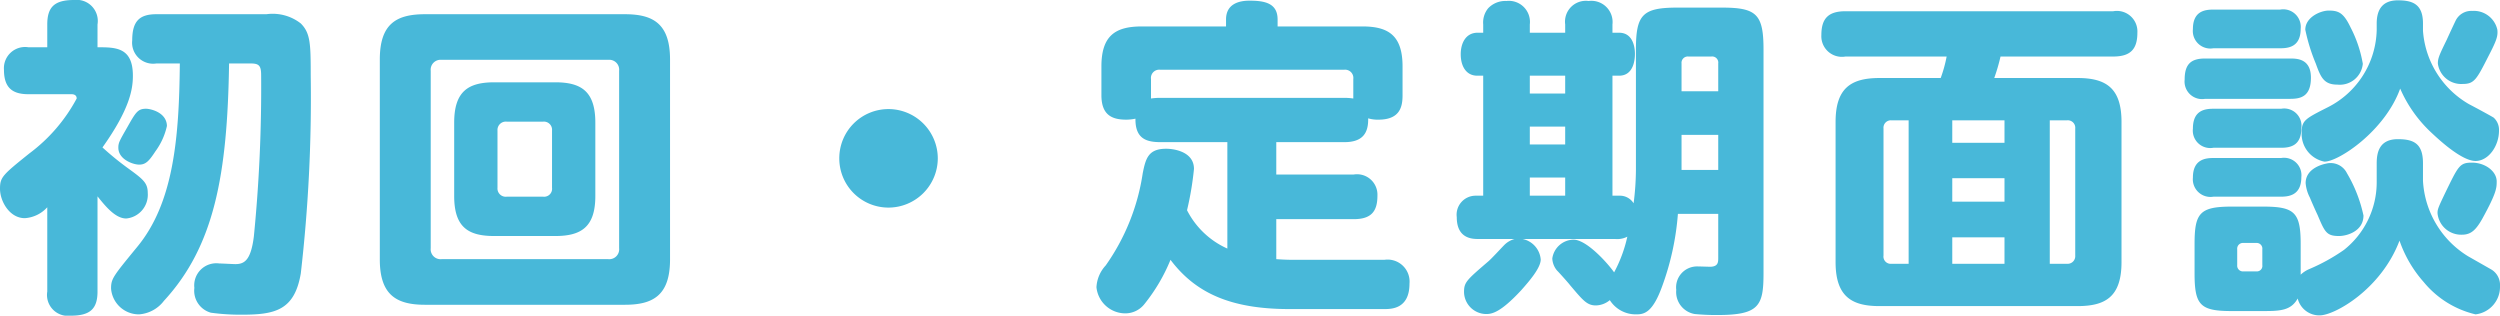 <svg xmlns="http://www.w3.org/2000/svg" width="151.26" height="19.1" viewBox="0 0 151.26 19.1">
  <path id="Path_68108" data-name="Path 68108" d="M-69.86-15.7a1.279,1.279,0,0,0-1.42-1.48c-1.18,0-1.62.42-1.62,1.48v1.38h-1.14a1.281,1.281,0,0,0-1.48,1.36c0,1.1.52,1.48,1.48,1.48h2.6c.06,0,.32,0,.32.26A10.048,10.048,0,0,1-73.98-7.9c-1.62,1.3-1.78,1.44-1.78,2.14,0,.76.58,1.78,1.5,1.78a2.009,2.009,0,0,0,1.36-.66V.46a1.266,1.266,0,0,0,1.42,1.46c1.16,0,1.62-.4,1.62-1.46V-5.3c.48.6,1.08,1.34,1.74,1.34a1.443,1.443,0,0,0,1.3-1.54c0-.6-.26-.82-1.14-1.46a17.722,17.722,0,0,1-1.6-1.3c1.68-2.36,1.84-3.56,1.84-4.34,0-1.72-1.04-1.72-2.14-1.72Zm4.2,6.14c-.02-.84-1.02-1.04-1.26-1.04-.5,0-.62.2-1.14,1.12-.48.84-.54.94-.54,1.24,0,.7.88,1.02,1.26,1.02.4,0,.6-.22.98-.8A4.077,4.077,0,0,0-65.66-9.56Zm.78-3.78c-.04,4.52-.38,8.44-2.58,11.1C-68.92-.46-69.04-.32-69.04.28a1.689,1.689,0,0,0,1.7,1.56,2.082,2.082,0,0,0,1.5-.82C-62.78-2.3-62-6.64-61.9-13.34h1.3c.5,0,.64.12.64.7a91.242,91.242,0,0,1-.44,9.76c-.18,1.46-.58,1.68-1.12,1.68-.14,0-.84-.04-.98-.04A1.336,1.336,0,0,0-64,.24a1.38,1.38,0,0,0,1,1.5,13.214,13.214,0,0,0,1.86.12c2.02,0,3.2-.26,3.58-2.5a92.764,92.764,0,0,0,.6-11.98c0-1.92-.02-2.56-.6-3.14a2.765,2.765,0,0,0-2.08-.56H-66.3c-1.02,0-1.46.42-1.46,1.58a1.273,1.273,0,0,0,1.46,1.4Zm29.66-.24c0-2.2-1.06-2.74-2.74-2.74H-50.04c-1.74,0-2.74.58-2.74,2.74v12.1c0,2.16,1.02,2.74,2.74,2.74h12.08c1.68,0,2.74-.54,2.74-2.74ZM-38.3-2.16a.6.6,0,0,1-.66.66H-49.04a.6.6,0,0,1-.66-.66V-12.9a.6.6,0,0,1,.66-.66h10.08a.6.6,0,0,1,.66.66Zm-1.44-7.6c0-1.88-.84-2.44-2.42-2.44h-3.7c-1.58,0-2.42.56-2.42,2.44v4.44c0,1.88.84,2.42,2.42,2.42h3.7c1.58,0,2.42-.56,2.42-2.42Zm-2.62,3.94a.482.482,0,0,1-.54.54h-2.2a.5.5,0,0,1-.56-.54V-9.28a.506.506,0,0,1,.56-.54h2.2a.494.494,0,0,1,.54.54ZM-22-10.58A2.975,2.975,0,0,0-24.98-7.6,2.975,2.975,0,0,0-22-4.62,2.987,2.987,0,0,0-19.02-7.6,2.987,2.987,0,0,0-22-10.58ZM2.62-1.46c-.3,0-.6,0-1.16-.04V-3.92H6.14c1.06,0,1.44-.46,1.44-1.42A1.236,1.236,0,0,0,6.14-6.62H1.46V-8.58H5.58c1.1,0,1.46-.54,1.44-1.44a2,2,0,0,0,.62.08c1.32,0,1.46-.8,1.46-1.48v-1.74c0-1.86-.84-2.42-2.42-2.42H1.54V-16c0-.98-.76-1.14-1.7-1.14-.58,0-1.42.16-1.42,1.14v.42h-5.1c-1.6,0-2.44.56-2.44,2.42v1.74c0,1.2.64,1.48,1.5,1.48A2.745,2.745,0,0,0-7.06-10c-.02,1.24.7,1.42,1.52,1.42H-1.5v6.44A5.052,5.052,0,0,1-3.94-4.46a18.642,18.642,0,0,0,.42-2.5c0-1.04-1.2-1.22-1.68-1.22-1.08,0-1.24.58-1.42,1.48A12.967,12.967,0,0,1-8.86-1.12,2.093,2.093,0,0,0-9.42.2,1.759,1.759,0,0,0-7.68,1.78a1.47,1.47,0,0,0,1.16-.56A10.71,10.71,0,0,0-4.94-1.46C-3.42.56-1.28,1.52,2.26,1.52H8c.44,0,1.52-.02,1.52-1.54A1.331,1.331,0,0,0,8-1.46Zm-8.16-9.8a3.906,3.906,0,0,0-.58.04V-12.4a.5.5,0,0,1,.56-.56H5.56a.5.5,0,0,1,.56.56v1.18a3.74,3.74,0,0,0-.54-.04ZM23.22-6.9a16.372,16.372,0,0,1-.14,2.02.976.976,0,0,0-.86-.46H21.8V-12.6h.4c.92,0,.96-1.06.96-1.32,0-.14,0-1.28-.96-1.28h-.4v-.5a1.283,1.283,0,0,0-1.44-1.42,1.263,1.263,0,0,0-1.42,1.42v.5H16.8v-.5a1.277,1.277,0,0,0-1.42-1.42,1.429,1.429,0,0,0-1.1.44,1.359,1.359,0,0,0-.3.98v.5h-.34c-.72,0-1.02.64-1.02,1.3,0,.74.34,1.3,1,1.3h.36v7.26h-.46a1.15,1.15,0,0,0-1.14,1.3c0,1.3.94,1.32,1.3,1.32h2.2a1.4,1.4,0,0,0-.64.38c-.14.14-.8.86-.98,1C12.98-.24,12.82-.1,12.82.48a1.351,1.351,0,0,0,1.34,1.34c.34,0,.86-.08,2.12-1.44.46-.52,1.18-1.34,1.18-1.86a1.38,1.38,0,0,0-1.1-1.24h5.6a1.334,1.334,0,0,0,.74-.14A8.313,8.313,0,0,1,21.9-.7c-.28-.42-1.62-1.98-2.46-1.98a1.322,1.322,0,0,0-1.28,1.14,1.213,1.213,0,0,0,.28.72c.12.12.68.74.8.9C20.02,1,20.26,1.3,20.8,1.3a1.36,1.36,0,0,0,.84-.32,1.856,1.856,0,0,0,1.6.86c.46,0,.98-.08,1.56-1.68a16.27,16.27,0,0,0,.96-4.4H28.2v2.68c0,.26-.02.5-.46.52-.1,0-.68-.02-.82-.02A1.266,1.266,0,0,0,25.66.36a1.349,1.349,0,0,0,1.12,1.46,13.4,13.4,0,0,0,1.38.06c2.52,0,2.78-.56,2.78-2.54V-14.18c0-2.14-.42-2.54-2.52-2.54H25.74c-2.12,0-2.52.42-2.52,2.54ZM18.94-8.44H16.8V-9.52h2.14Zm0-3.08H16.8V-12.6h2.14Zm0,6.18H16.8v-1.1h2.14Zm7.04-8a.38.38,0,0,1,.42-.42h1.38a.371.371,0,0,1,.42.42v1.68H25.98ZM28.2-6.9H25.98V-9.02H28.2Zm16.7-5.56a11.5,11.5,0,0,0,.38-1.3H52.1c1.04,0,1.46-.44,1.46-1.44a1.242,1.242,0,0,0-1.46-1.3H35.9c-1.04,0-1.46.44-1.46,1.44a1.245,1.245,0,0,0,1.46,1.3h6.12a8.21,8.21,0,0,1-.36,1.3h-3.7c-1.74,0-2.66.62-2.66,2.66v8.48c0,2.12,1.02,2.66,2.66,2.66H49.94c1.66,0,2.66-.54,2.66-2.66V-9.8c0-2.04-.92-2.66-2.66-2.66ZM39.72-1.22H38.68a.439.439,0,0,1-.48-.5V-9.4a.448.448,0,0,1,.48-.5h1.04Zm2.64-7.32V-9.9h3.16v1.36Zm0,3.56V-6.4h3.16v1.42Zm3.16,3.76H42.36v-1.6h3.16ZM49.3-9.9a.453.453,0,0,1,.5.5v7.68a.462.462,0,0,1-.5.5H48.26V-9.9ZM68.04-6.12a5.223,5.223,0,0,1-1.98,4.06A11.426,11.426,0,0,1,63.96-.9a1.723,1.723,0,0,0-.52.34V-2.42c0-1.92-.38-2.26-2.28-2.26H59.28c-1.94,0-2.26.38-2.26,2.26V-.64c0,1.92.34,2.28,2.24,2.28H61.2c1.02,0,1.66-.04,2.06-.76A1.342,1.342,0,0,0,64.6,1.9c.88,0,3.7-1.56,4.82-4.52a7.427,7.427,0,0,0,1.46,2.5,5.771,5.771,0,0,0,3.14,1.96A1.673,1.673,0,0,0,75.5.12,1.091,1.091,0,0,0,75-.86l-1.44-.82a5.719,5.719,0,0,1-2.72-4.56V-7.3c0-1.18-.54-1.46-1.52-1.46-1.12,0-1.28.8-1.28,1.46ZM61.12-1.14a.333.333,0,0,1-.36.38h-.78a.347.347,0,0,1-.38-.38V-2.1a.347.347,0,0,1,.38-.38h.78a.342.342,0,0,1,.36.38Zm1.7-10.06c.62,0,1.24-.14,1.24-1.28,0-1.12-.8-1.16-1.24-1.16H57.66c-.86,0-1.24.34-1.24,1.28a1.061,1.061,0,0,0,1.24,1.16Zm2.32-5.34c-.5,0-1.42.4-1.42,1.16a11.2,11.2,0,0,0,.64,2.06c.3.84.5,1.26,1.3,1.26a1.4,1.4,0,0,0,1.54-1.26,7.51,7.51,0,0,0-.74-2.2C66.04-16.4,65.74-16.54,65.14-16.54ZM62.2-14.26c.5,0,1.24-.08,1.24-1.18A1.061,1.061,0,0,0,62.2-16.6H58.16c-.5,0-1.24.08-1.24,1.18a1.061,1.061,0,0,0,1.24,1.16Zm13.14-1.12a1.458,1.458,0,0,0-1.52-1.14,1.055,1.055,0,0,0-1,.58c-.08.16-.46.98-.54,1.16-.44.9-.54,1.12-.54,1.44a1.424,1.424,0,0,0,1.5,1.24c.7,0,.84-.26,1.56-1.68C75.3-14.74,75.38-15,75.34-15.38ZM62.26-8.24c.54,0,1.22-.12,1.22-1.18a1.048,1.048,0,0,0-1.22-1.18h-4.1c-.56,0-1.24.12-1.24,1.2a1.055,1.055,0,0,0,1.24,1.16Zm-.08,2.96c.42,0,1.3,0,1.3-1.18a1.054,1.054,0,0,0-1.22-1.16h-4.1c-.48,0-1.24.08-1.24,1.18a1.067,1.067,0,0,0,1.24,1.16Zm2.8-2c-.1.02-1.24.24-1.24,1.18a2.3,2.3,0,0,0,.26.88c.06.16.38.88.46,1.04.44,1.04.54,1.28,1.3,1.28.5,0,1.48-.3,1.48-1.24a8.495,8.495,0,0,0-1-2.56A1.1,1.1,0,0,0,64.98-7.28ZM75.3-6.2c0-.62-.7-1.14-1.5-1.14-.74,0-.82.2-1.6,1.8-.44.92-.48,1.02-.48,1.26a1.435,1.435,0,0,0,1.48,1.3c.56,0,.86-.3,1.26-1.02C75.28-5.5,75.3-5.8,75.3-6.2Zm-7.26-9.16A5.368,5.368,0,0,1,65.1-10.7c-1.38.7-1.6.8-1.6,1.54A1.707,1.707,0,0,0,64.88-7.4c.86,0,3.66-1.86,4.58-4.42a7.978,7.978,0,0,0,1.86,2.64c.26.24,1.8,1.74,2.7,1.74.78,0,1.42-.9,1.42-1.84a1,1,0,0,0-.32-.78c-.12-.08-1-.56-1.5-.82a5.581,5.581,0,0,1-2.78-4.44v-.44c0-1.18-.64-1.4-1.52-1.4-.86,0-1.28.48-1.28,1.4Z" transform="translate(75.76 17.18)" fill="#48b8d9"/>
</svg>
